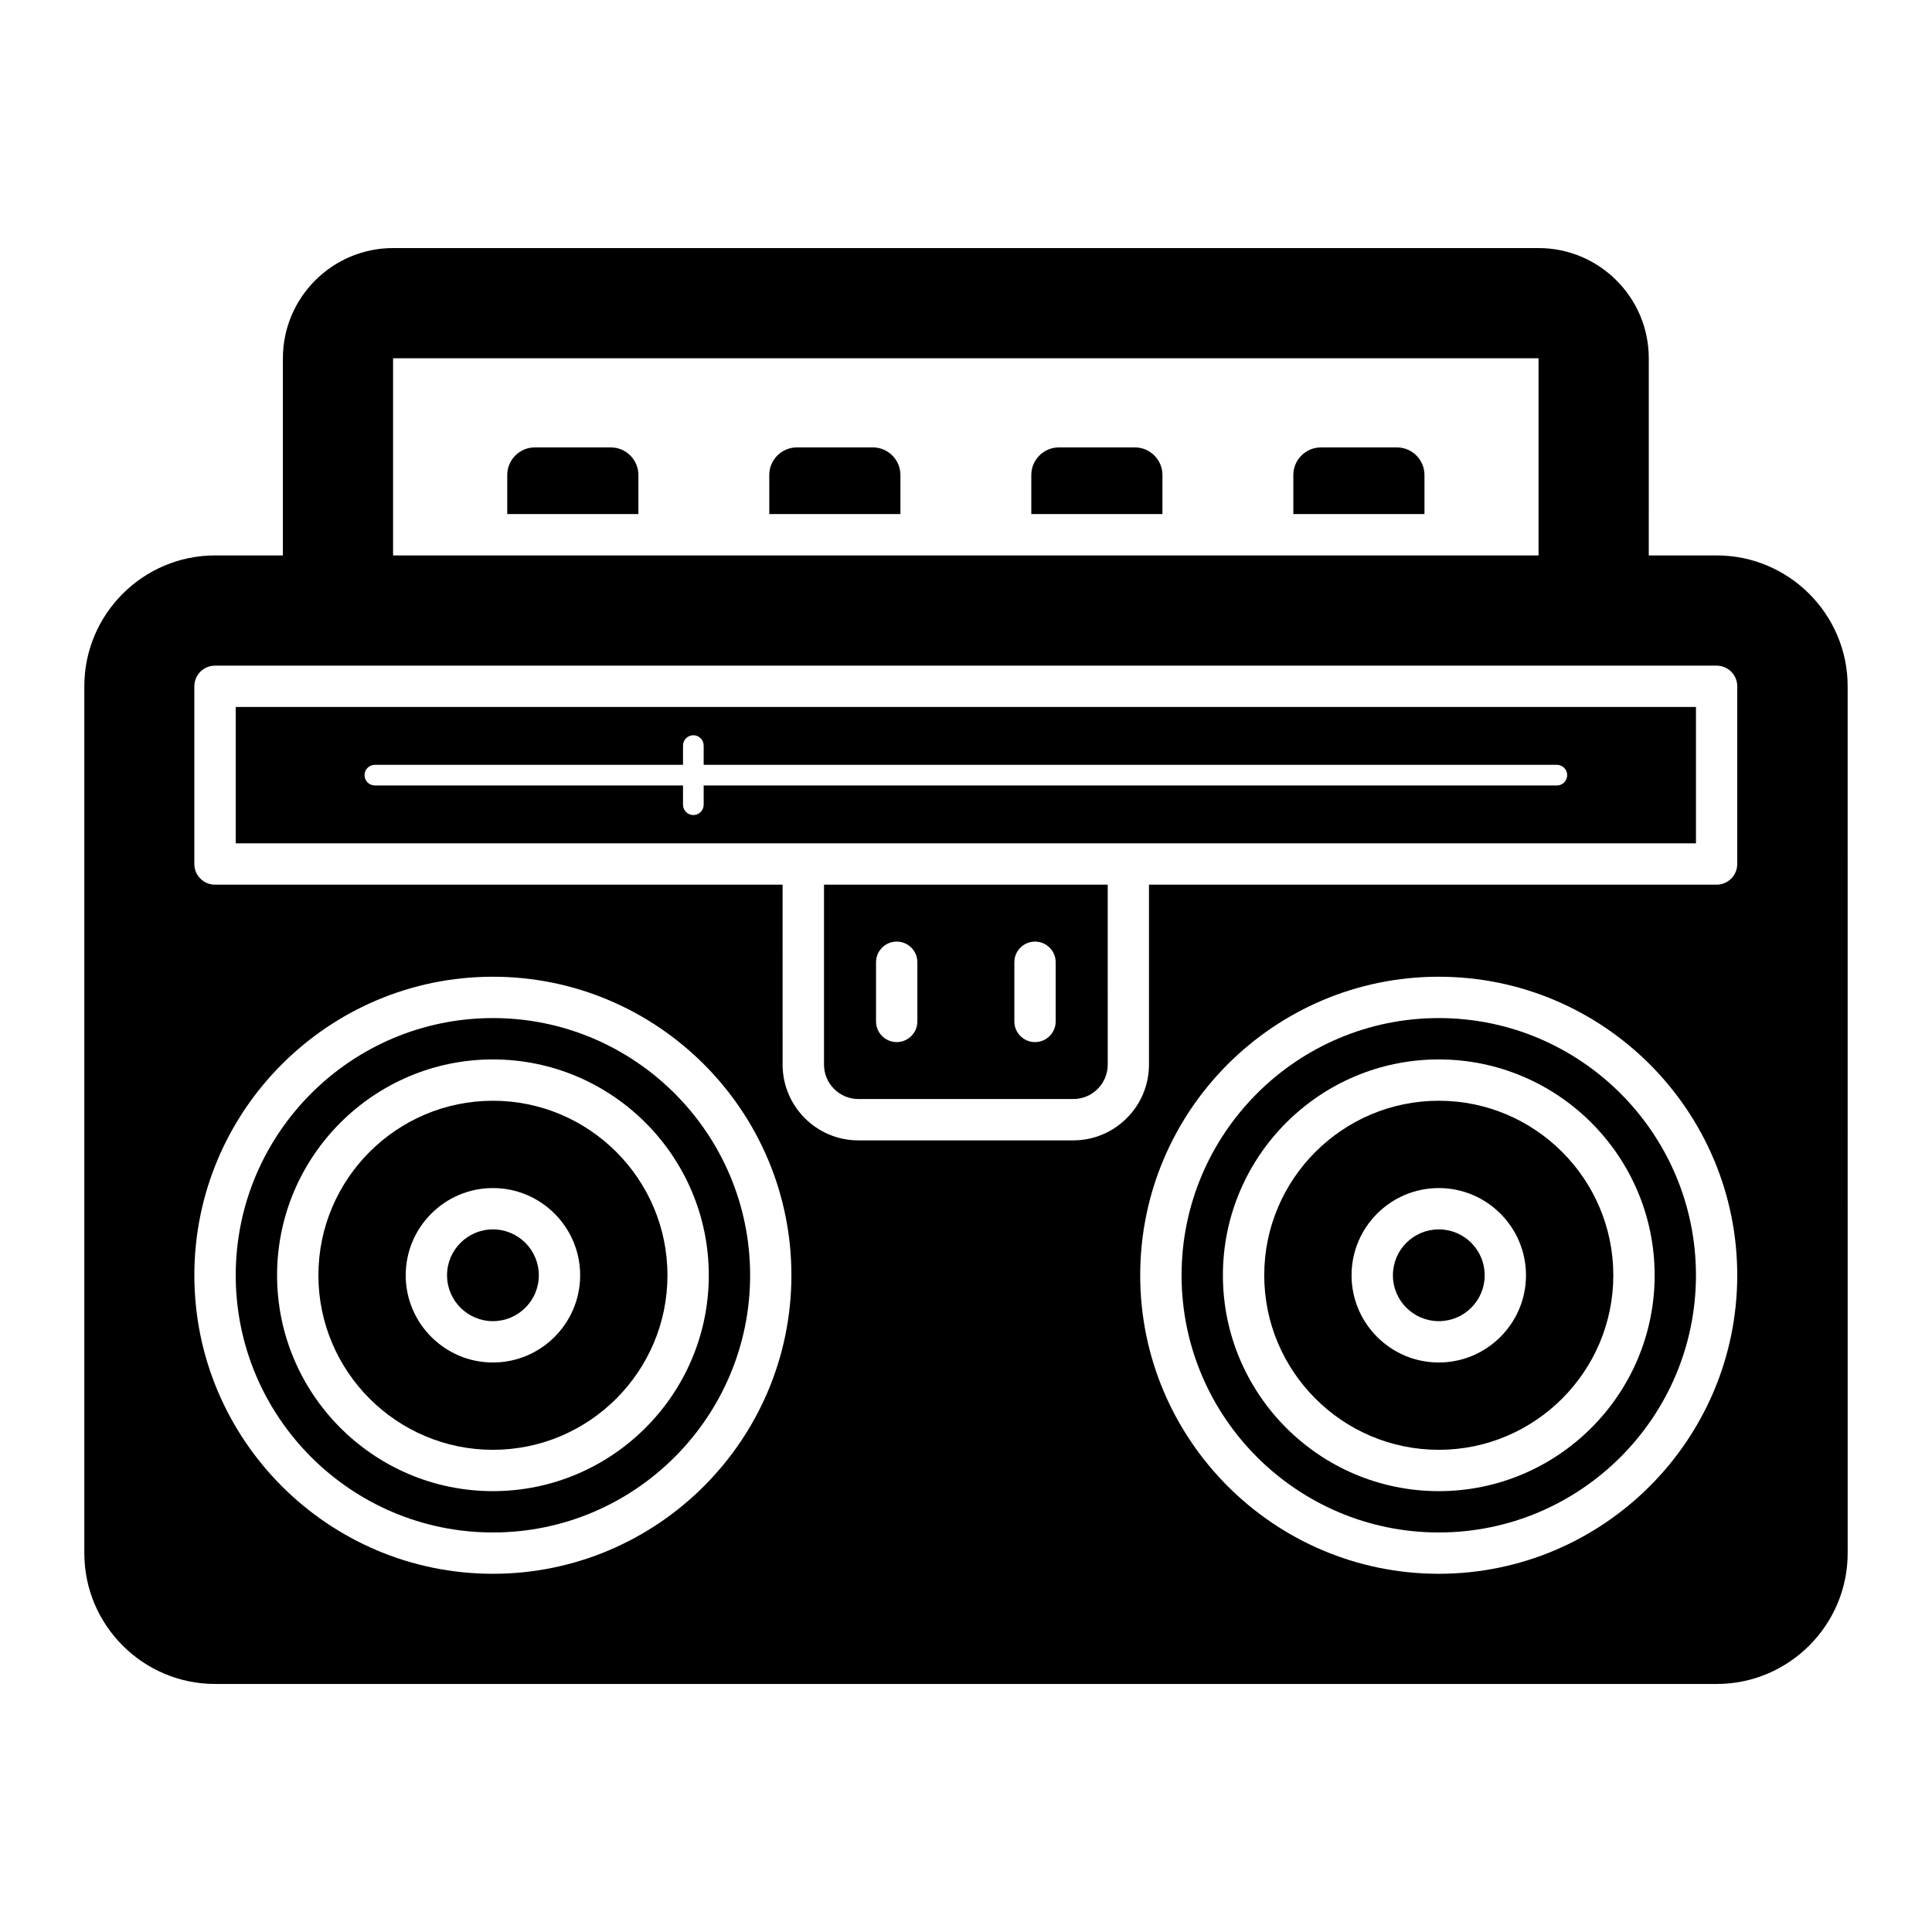 <?xml version="1.0" encoding="UTF-8"?>
<!-- Uploaded to: ICON Repo, www.svgrepo.com, Generator: ICON Repo Mixer Tools -->
<svg fill="#000000" width="800px" height="800px" version="1.1" viewBox="144 144 512 512" xmlns="http://www.w3.org/2000/svg">
 <g>
  <path d="m313.18 269.87v10.367h-34.754v-10.367c0-4.016 3.285-7.301 7.301-7.301h20.152c4.016-0.004 7.301 3.285 7.301 7.301z"/>
  <path d="m382.62 269.87v10.367h-34.754v-10.367c0-4.016 3.285-7.301 7.301-7.301l20.152-0.004c4.016 0 7.301 3.289 7.301 7.305z"/>
  <path d="m452.06 269.87v10.367h-34.754v-10.367c0-4.016 3.285-7.301 7.301-7.301l20.152-0.004c4.016 0 7.301 3.289 7.301 7.305z"/>
  <path d="m521.5 269.87v10.367h-34.754v-10.367c0-4.016 3.285-7.301 7.301-7.301h20.152c4.016-0.004 7.301 3.285 7.301 7.301z"/>
  <path d="m525.29 413.8c-37.586 0-68.16 30.574-68.16 68.16 0 37.586 30.574 68.16 68.16 68.16 37.582 0 68.156-30.574 68.156-68.16 0.004-37.582-30.574-68.16-68.156-68.16zm0 125.37c-31.547 0-57.207-25.664-57.207-57.207s25.664-57.203 57.207-57.203c31.547 0 57.207 25.664 57.207 57.203 0.004 31.547-25.66 57.207-57.207 57.207z"/>
  <path d="m274.63 435.71c-25.504 0-46.25 20.75-46.25 46.25 0 25.504 20.75 46.254 46.25 46.254 25.504 0 46.254-20.75 46.254-46.254 0-25.5-20.75-46.25-46.254-46.25zm0 69.363c-12.746 0-23.113-10.367-23.113-23.113 0-12.746 10.367-23.113 23.113-23.113s23.117 10.367 23.117 23.113c0 12.746-10.375 23.113-23.117 23.113z"/>
  <path d="m274.63 413.8c-37.586 0-68.16 30.574-68.16 68.16 0 37.586 30.574 68.16 68.16 68.16 37.586 0 68.16-30.574 68.16-68.16 0-37.582-30.578-68.16-68.16-68.16zm0 125.37c-31.543 0-57.203-25.664-57.203-57.207s25.664-57.203 57.203-57.203c31.547 0 57.207 25.664 57.207 57.203 0 31.547-25.664 57.207-57.207 57.207z"/>
  <path d="m525.29 435.71c-25.504 0-46.254 20.75-46.254 46.25 0 25.504 20.75 46.254 46.254 46.254 25.504 0 46.254-20.75 46.254-46.254 0.004-25.5-20.746-46.25-46.254-46.25zm0 69.363c-12.746 0-23.113-10.367-23.113-23.113 0-12.746 10.367-23.113 23.113-23.113 12.746 0 23.113 10.367 23.113 23.113 0.004 12.746-10.367 23.113-23.113 23.113z"/>
  <path d="m274.63 469.8c-6.707 0-12.16 5.453-12.16 12.16s5.453 12.16 12.16 12.16c6.707 0 12.164-5.453 12.164-12.16s-5.461-12.16-12.164-12.16z"/>
  <path d="m206.47 367.49h386.98v-36.133h-386.98zm36.871-20.805h81.664v-5.098c0-1.512 1.227-2.738 2.738-2.738 1.512 0 2.738 1.227 2.738 2.738v5.098h226.1c1.512 0 2.738 1.227 2.738 2.738s-1.227 2.738-2.738 2.738l-226.1-0.004v5.102c0 1.512-1.227 2.738-2.738 2.738-1.512 0-2.738-1.227-2.738-2.738v-5.102h-81.664c-1.512 0-2.738-1.227-2.738-2.738 0-1.508 1.227-2.734 2.738-2.734z"/>
  <path d="m598.96 291.19h-18.02l0.004-52.242c0-16.105-13.102-29.207-29.207-29.207h-303.56c-16.105 0-29.207 13.102-29.207 29.207v52.242h-17.941c-19.129 0-34.684 15.551-34.684 34.684v229.71c0 19.129 15.551 34.684 34.684 34.684h397.94c19.059 0 34.684-15.551 34.684-34.684l-0.004-229.71c0-19.129-15.625-34.68-34.684-34.68zm-350.79-52.242h303.56v52.242h-303.56zm26.449 322.12c-43.625 0-79.113-35.488-79.113-79.113s35.488-79.113 79.113-79.113 79.113 35.488 79.113 79.113c-0.004 43.625-35.492 79.113-79.113 79.113zm250.66 0c-43.625 0-79.113-35.488-79.113-79.113s35.488-79.113 79.113-79.113c43.621 0 79.109 35.488 79.109 79.113s-35.488 79.113-79.109 79.113zm79.109-188.1c0 3.023-2.453 5.477-5.477 5.477h-150.42v47.688c0 11.07-9.008 20.078-20.078 20.078h-56.934c-11.07 0-20.078-9.008-20.078-20.078l-0.004-47.688h-150.42c-3.023 0-5.477-2.453-5.477-5.477v-47.086c0-3.023 2.453-5.477 5.477-5.477h397.94c3.023 0 5.477 2.453 5.477 5.477z"/>
  <path d="m537.46 481.96c0 6.719-5.445 12.16-12.164 12.16-6.715 0-12.16-5.441-12.16-12.16 0-6.715 5.445-12.16 12.16-12.16 6.719 0 12.164 5.445 12.164 12.16"/>
  <path d="m362.37 426.13c0 5.035 4.094 9.129 9.129 9.129h56.934c5.035 0 9.129-4.094 9.129-9.129l-0.004-47.688h-75.188zm50.445-27.121c0-3.023 2.453-5.477 5.477-5.477 3.023 0 5.477 2.453 5.477 5.477v15.68c0 3.023-2.453 5.477-5.477 5.477-3.023 0-5.477-2.453-5.477-5.477zm-36.656 0c0-3.023 2.453-5.477 5.477-5.477 3.023 0 5.477 2.453 5.477 5.477v15.68c0 3.023-2.453 5.477-5.477 5.477-3.023 0-5.477-2.453-5.477-5.477z"/>
 </g>
</svg>